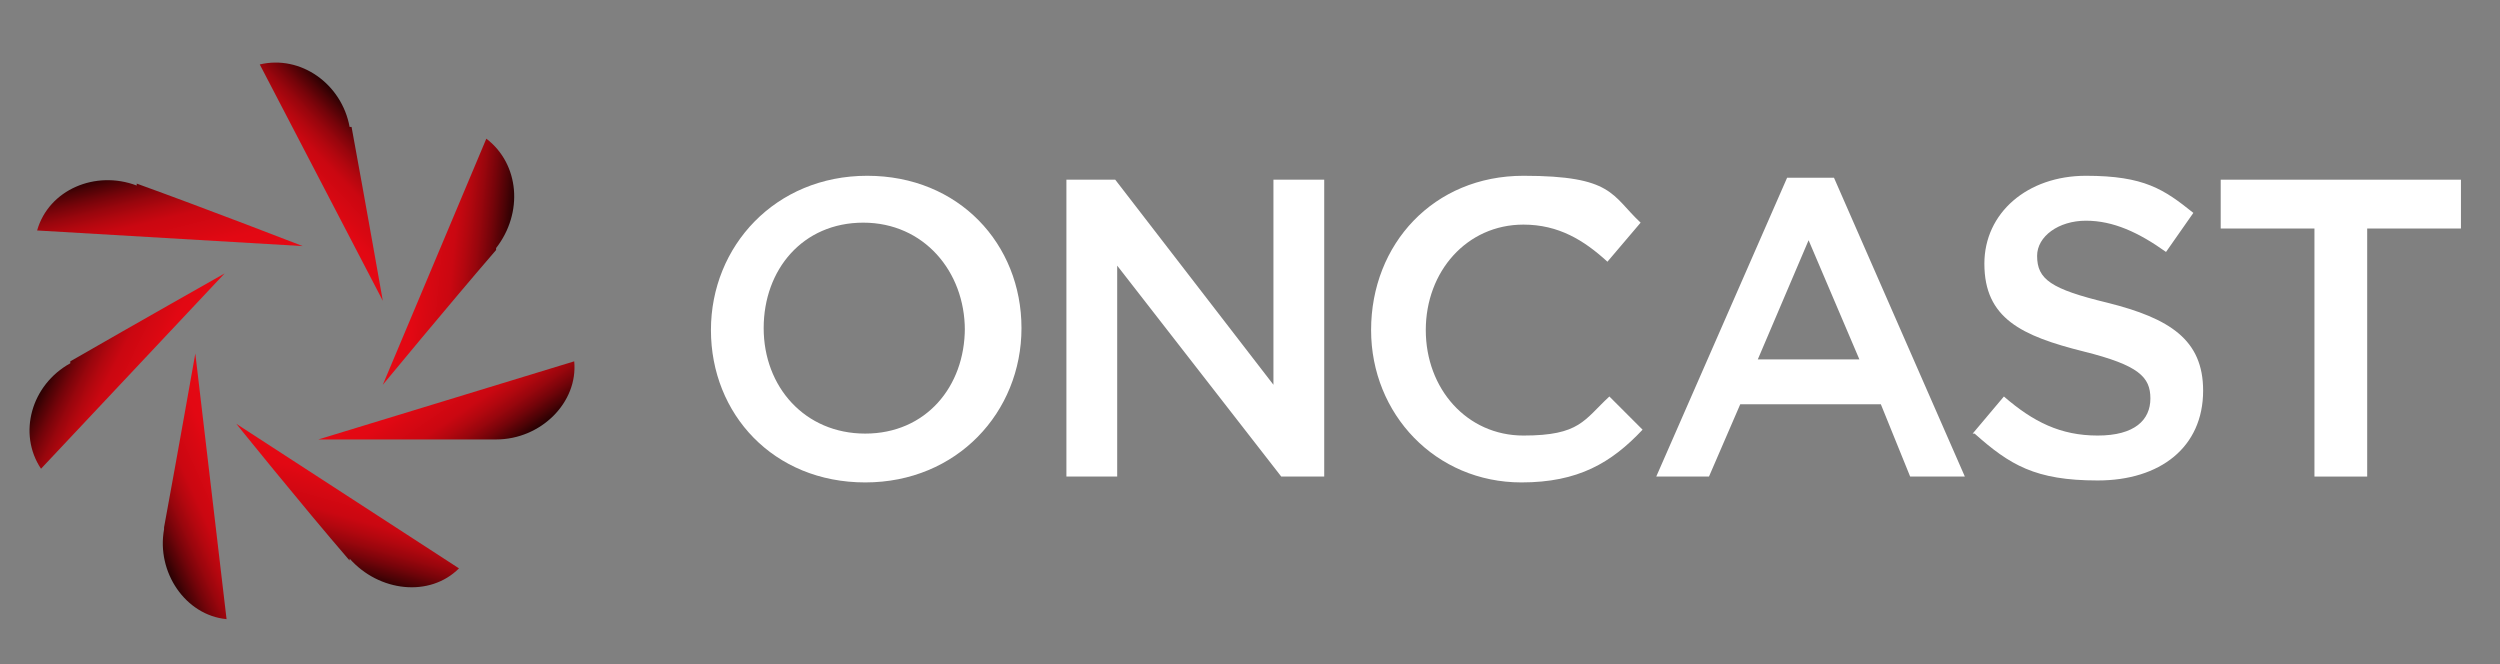 <?xml version="1.0" encoding="UTF-8"?>
<svg id="Layer_1" xmlns="http://www.w3.org/2000/svg" xmlns:xlink="http://www.w3.org/1999/xlink" version="1.1" viewBox="0 0 128 34">
  <rect x="0" y="0" width="128" height="34" fill="#808080" stroke="none"/>
  <!-- Generator: Adobe Illustrator 29.0.0, SVG Export Plug-In . SVG Version: 2.1.0 Build 186)  -->
  <defs>
    <style>
      .st0 {
        fill: url(#linear-gradient2);
      }

      .st1 {
        fill: url(#linear-gradient1);
      }

      .st2 {
        fill: url(#linear-gradient3);
      }

      .st3 {
        fill: url(#linear-gradient6);
      }

      .st4 {
        fill: url(#linear-gradient5);
      }

      .st5 {
        fill: url(#linear-gradient4);
      }

      .st6 {
        fill: url(#linear-gradient);
      }

      .st7 {
        fill: #fff;
      }
    </style>
    <linearGradient id="linear-gradient" x1="-306.5" y1="-65.9" x2="-300.6" y2="-65.9" gradientTransform="translate(-245.1 175.2) rotate(135.4)" gradientUnits="userSpaceOnUse">
      <stop offset="0" stop-color="#000"/>
      <stop offset="0" stop-color="#210102"/>
      <stop offset=".1" stop-color="#4e0306"/>
      <stop offset=".2" stop-color="#77040a"/>
      <stop offset=".3" stop-color="#99060d"/>
      <stop offset=".4" stop-color="#b4070f"/>
      <stop offset=".5" stop-color="#ca0711"/>
      <stop offset=".7" stop-color="#d90812"/>
      <stop offset=".8" stop-color="#e20813"/>
      <stop offset="1" stop-color="#e50914"/>
    </linearGradient>
    <linearGradient id="linear-gradient1" x1="-306.5" y1="-65.9" x2="-300.6" y2="-65.9" gradientTransform="translate(-272.7 -81) rotate(-174.5)" xlink:href="#linear-gradient"/>
    <linearGradient id="linear-gradient2" x1="-306.5" y1="-65.9" x2="-300.6" y2="-65.9" gradientTransform="translate(-93.8 -266.4) rotate(-124.4)" xlink:href="#linear-gradient"/>
    <linearGradient id="linear-gradient3" x1="-306.5" y1="-65.9" x2="-300.6" y2="-65.9" gradientTransform="translate(163.1 -248) rotate(-74.3)" xlink:href="#linear-gradient"/>
    <linearGradient id="linear-gradient4" x1="-306.5" y1="-65.9" x2="-300.6" y2="-65.9" gradientTransform="translate(313.8 -39.1) rotate(-24.2)" xlink:href="#linear-gradient"/>
    <linearGradient id="linear-gradient5" x1="-306.5" y1="-65.9" x2="-300.6" y2="-65.9" gradientTransform="translate(250.2 210.5) rotate(25.9)" xlink:href="#linear-gradient"/>
    <linearGradient id="linear-gradient6" x1="-306.5" y1="-65.9" x2="-300.6" y2="-65.9" gradientTransform="translate(17.8 321.7) rotate(76)" xlink:href="#linear-gradient"/>
  </defs>
  <g>
    <g id="_x3C_Radial_Repeat_x3E_">
      <path class="st6" d="M18,6.5c.7,3.8,1.6,8.9,1.6,8.9L13.3,3.3s0,0,0,0c2.1-.5,4.2,1,4.6,3.2Z"/>
    </g>
    <g id="_x3C_Radial_Repeat_x3E_1" data-name="_x3C_Radial_Repeat_x3E_">
      <path class="st1" d="M25.4,12.8c-2.5,2.9-5.8,6.9-5.8,6.9l5.3-12.6s0,0,0,0c1.7,1.3,1.9,3.8.5,5.6Z"/>
    </g>
    <g id="_x3C_Radial_Repeat_x3E_2" data-name="_x3C_Radial_Repeat_x3E_">
      <path class="st0" d="M25.4,22.5c-3.8,0-9.1,0-9.1,0l13.1-4s0,0,0,0c.2,2.1-1.7,4-4,4Z"/>
    </g>
    <g id="_x3C_Radial_Repeat_x3E_3" data-name="_x3C_Radial_Repeat_x3E_">
      <path class="st2" d="M17.9,28.7c-2.5-2.9-5.8-7-5.8-7l11.4,7.4s0,0,0,0c-1.5,1.5-4.1,1.2-5.6-.5Z"/>
    </g>
    <g id="_x3C_Radial_Repeat_x3E_4" data-name="_x3C_Radial_Repeat_x3E_">
      <path class="st5" d="M8.4,27c.7-3.8,1.6-8.9,1.6-8.9l1.6,13.6s0,0,0,0c-2.1-.2-3.6-2.4-3.2-4.6Z"/>
    </g>
    <g id="_x3C_Radial_Repeat_x3E_5" data-name="_x3C_Radial_Repeat_x3E_">
      <path class="st4" d="M3.6,18.5c3.3-1.9,7.9-4.5,7.9-4.5L2.1,24s0,0,0,0c-1.2-1.8-.5-4.3,1.5-5.4Z"/>
    </g>
    <g id="_x3C_Radial_Repeat_x3E_6" data-name="_x3C_Radial_Repeat_x3E_">
      <path class="st3" d="M7,9.4c3.6,1.3,8.5,3.2,8.5,3.2l-13.6-.8s0,0,0,0c.6-2.1,3-3.1,5.1-2.3Z"/>
    </g>
  </g>
  <g>
    <path class="st7" d="M36.4,16.9h0c0-4.3,3.3-7.9,8-7.9s7.9,3.5,7.9,7.8h0c0,4.3-3.3,7.9-8,7.9s-7.9-3.5-7.9-7.8ZM49.4,16.9h0c0-3-2.1-5.5-5.2-5.5s-5.1,2.4-5.1,5.4h0c0,3,2.1,5.4,5.2,5.4s5.1-2.4,5.1-5.4Z"/>
    <path class="st7" d="M54.6,9.2h2.5l8.1,10.5v-10.5h2.6v15.2h-2.2l-8.4-10.8v10.8h-2.6v-15.2Z"/>
    <path class="st7" d="M70.2,16.9h0c0-4.4,3.2-7.9,7.8-7.9s4.5,1,6,2.4l-1.7,2c-1.2-1.1-2.5-1.9-4.3-1.9-2.9,0-5,2.4-5,5.4h0c0,3,2.1,5.4,5,5.4s3.1-.8,4.4-2l1.7,1.7c-1.6,1.7-3.3,2.7-6.2,2.7-4.4,0-7.7-3.5-7.7-7.8Z"/>
    <path class="st7" d="M91.4,9.1h2.5l6.7,15.3h-2.8l-1.5-3.7h-7.2l-1.6,3.7h-2.7l6.7-15.3ZM95.2,18.4l-2.6-6.1-2.6,6.1h5.2Z"/>
    <path class="st7" d="M101,22.2l1.6-1.9c1.5,1.3,2.9,2,4.8,2s2.7-.8,2.7-1.9h0c0-1.1-.6-1.7-3.4-2.4-3.2-.8-5.1-1.7-5.1-4.5h0c0-2.6,2.2-4.5,5.2-4.5s4,.7,5.5,1.9l-1.4,2c-1.4-1-2.7-1.6-4.1-1.6s-2.5.8-2.5,1.8h0c0,1.2.7,1.7,3.6,2.4,3.2.8,4.9,1.9,4.9,4.5h0c0,2.9-2.2,4.6-5.4,4.6s-4.5-.8-6.3-2.4Z"/>
    <path class="st7" d="M118.5,11.7h-4.8v-2.5h12.3v2.5h-4.8v12.7h-2.7v-12.7Z"/>
  </g>
</svg>